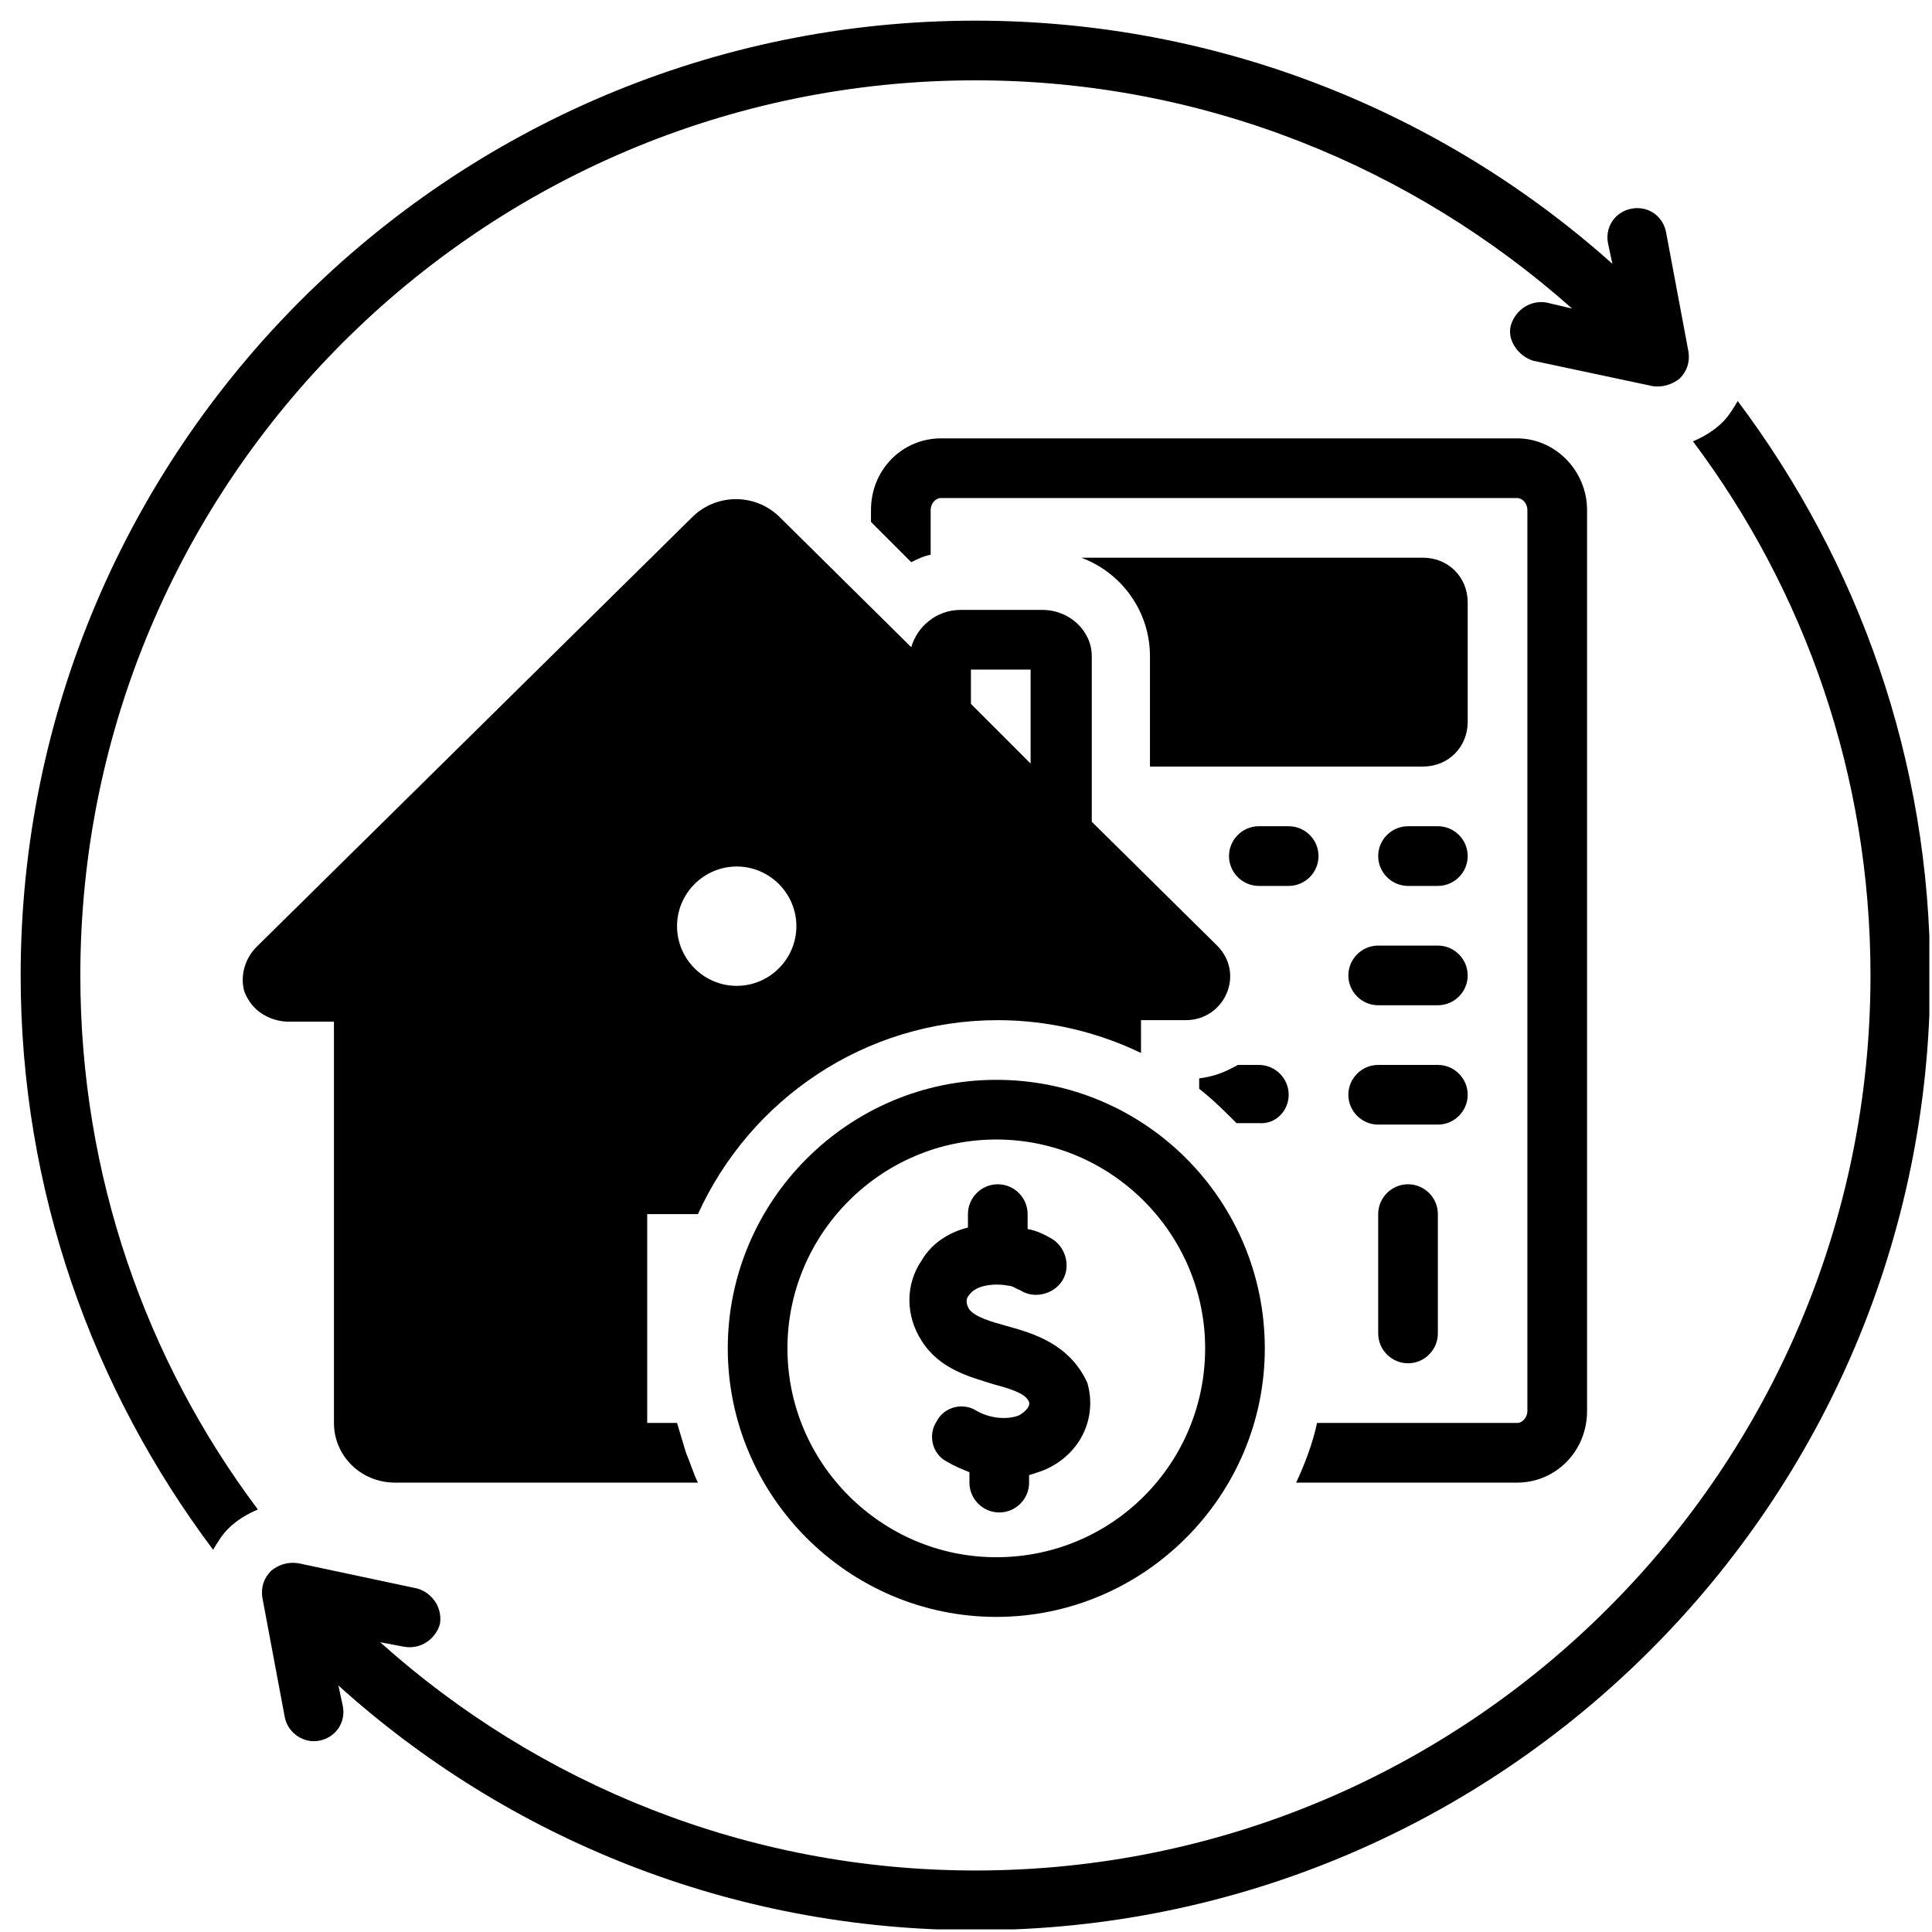 <svg xmlns="http://www.w3.org/2000/svg" xmlns:xlink="http://www.w3.org/1999/xlink" width="486" zoomAndPan="magnify" viewBox="0 0 364.5 364.5" height="486" preserveAspectRatio="xMidYMid meet" version="1.0"><defs><g/><clipPath id="05962d5e19"><path d="M 3.898 3.898 L 319 3.898 L 319 293 L 3.898 293 Z M 3.898 3.898 " clip-rule="nonzero"/></clipPath><clipPath id="e3a9378ded"><path d="M 49 75 L 364 75 L 364 364 L 49 364 Z M 49 75 " clip-rule="nonzero"/></clipPath></defs><path fill="#000000" d="M 271.273 155.879 L 265.645 155.879 C 262.551 155.879 260.016 158.414 260.016 161.508 C 260.016 164.605 262.551 167.141 265.645 167.141 L 271.273 167.141 C 274.371 167.141 276.902 164.605 276.902 161.508 C 276.902 158.414 274.371 155.879 271.273 155.879 Z M 271.273 155.879 " fill-opacity="1" fill-rule="nonzero"/><path fill="#000000" d="M 248.758 161.508 C 248.758 158.414 246.227 155.879 243.129 155.879 L 237.5 155.879 C 234.406 155.879 231.871 158.414 231.871 161.508 C 231.871 164.605 234.406 167.141 237.5 167.141 L 243.129 167.141 C 246.227 167.141 248.758 164.605 248.758 161.508 Z M 248.758 161.508 " fill-opacity="1" fill-rule="nonzero"/><path fill="#000000" d="M 271.273 178.398 L 260.016 178.398 C 256.922 178.398 254.387 180.93 254.387 184.027 C 254.387 187.121 256.922 189.656 260.016 189.656 L 271.273 189.656 C 274.371 189.656 276.902 187.121 276.902 184.027 C 276.902 180.93 274.371 178.398 271.273 178.398 Z M 271.273 178.398 " fill-opacity="1" fill-rule="nonzero"/><path fill="#000000" d="M 276.902 206.543 C 276.902 203.445 274.371 200.914 271.273 200.914 L 260.016 200.914 C 256.922 200.914 254.387 203.445 254.387 206.543 C 254.387 209.637 256.922 212.172 260.016 212.172 L 271.273 212.172 C 274.371 212.172 276.902 209.637 276.902 206.543 Z M 276.902 206.543 " fill-opacity="1" fill-rule="nonzero"/><g clip-path="url(#05962d5e19)"><path fill="#000000" d="M 184.027 15.156 C 227.086 15.156 266.492 31.48 296.605 58.219 L 291.82 57.09 C 288.727 56.527 285.91 58.5 285.066 61.312 C 284.223 64.129 286.473 67.223 289.289 68.066 C 289.289 68.066 311.805 72.852 311.805 72.852 C 313.492 73.133 315.461 72.57 316.871 71.445 C 318.277 70.039 318.84 68.352 318.559 66.379 L 314.336 43.863 C 313.773 40.77 310.961 38.797 307.863 39.359 C 304.77 39.922 302.797 42.738 303.359 45.832 L 304.203 49.773 C 272.402 21.348 230.184 3.898 184.027 3.898 C 84.676 3.898 3.898 84.676 3.898 184.027 C 3.898 224.555 17.406 261.988 40.203 292.383 C 41.051 290.977 41.895 289.57 43.02 288.445 C 44.707 286.754 46.68 285.629 48.648 284.785 C 27.539 256.641 15.156 221.738 15.156 184.027 C 15.156 90.867 90.867 15.156 184.027 15.156 Z M 184.027 15.156 " fill-opacity="1" fill-rule="nonzero"/></g><g clip-path="url(#e3a9378ded)"><path fill="#000000" d="M 327.848 75.668 C 327.004 77.074 326.156 78.48 325.031 79.609 C 323.344 81.297 321.375 82.422 319.402 83.266 C 340.512 111.41 352.895 146.312 352.895 184.027 C 352.895 277.188 277.188 352.895 184.027 352.895 C 140.965 352.895 101.562 336.57 71.727 309.832 L 76.23 310.68 C 79.328 311.242 82.141 309.27 82.984 306.457 C 83.547 303.359 81.578 300.547 78.762 299.703 L 56.246 294.918 C 54.277 294.637 52.59 295.199 51.18 296.324 C 49.773 297.73 49.211 299.422 49.492 301.391 C 49.492 301.391 53.715 323.906 53.715 323.906 C 54.277 327.004 57.375 328.973 60.188 328.41 C 63.285 327.848 65.254 325.031 64.691 321.938 L 63.848 317.996 C 95.652 346.703 137.867 364.152 184.027 364.152 C 283.379 364.152 364.152 283.379 364.152 184.027 C 364.152 143.496 350.645 106.062 327.848 75.668 Z M 327.848 75.668 " fill-opacity="1" fill-rule="nonzero"/></g><path fill="#000000" d="M 187.965 203.727 C 160.102 203.727 137.305 226.523 137.305 254.387 C 137.305 282.25 160.102 305.051 187.965 305.051 C 215.828 305.051 238.625 282.25 238.625 254.387 C 238.625 226.523 216.109 203.727 187.965 203.727 Z M 187.965 293.793 C 166.293 293.793 148.562 276.059 148.562 254.387 C 148.562 232.715 166.293 214.984 187.965 214.984 C 209.637 214.984 227.367 232.715 227.367 254.387 C 227.367 276.059 209.918 293.793 187.965 293.793 Z M 187.965 293.793 " fill-opacity="1" fill-rule="nonzero"/><path fill="#000000" d="M 189.938 250.168 C 186.84 249.32 184.027 248.477 182.898 247.07 C 182.336 246.227 182.055 245.102 182.898 244.258 C 184.027 242.566 187.402 242.004 190.219 242.566 C 191.062 242.566 191.625 243.129 192.469 243.41 C 195.004 245.102 198.66 244.258 200.352 241.723 C 202.039 239.191 201.195 235.531 198.66 233.844 C 197.254 232.996 195.566 232.152 193.875 231.871 L 193.875 229.059 C 193.875 225.961 191.344 223.43 188.246 223.43 C 185.152 223.43 182.617 225.961 182.617 229.059 L 182.617 231.59 C 179.242 232.434 175.863 234.406 173.895 237.781 C 170.797 242.285 170.797 248.195 173.895 252.98 C 177.27 258.328 182.898 259.734 187.402 261.145 C 191.625 262.27 193.594 263.113 194.156 264.52 C 194.438 265.645 192.75 266.773 192.188 267.055 C 189.938 267.898 186.84 267.617 184.309 266.211 C 181.773 264.52 178.117 265.363 176.707 268.18 C 175.02 270.711 175.863 274.371 178.68 275.777 C 180.086 276.621 181.492 277.188 182.898 277.75 L 182.898 279.719 C 182.898 282.816 185.434 285.348 188.527 285.348 C 191.625 285.348 194.156 282.816 194.156 279.719 L 194.156 278.312 C 195.004 278.031 195.848 277.75 196.691 277.469 C 203.727 274.652 207.105 267.617 205.133 260.863 C 201.758 253.543 195.004 251.574 189.938 250.168 Z M 189.938 250.168 " fill-opacity="1" fill-rule="nonzero"/><path fill="#000000" d="M 260.016 229.059 L 260.016 251.574 C 260.016 254.668 262.551 257.203 265.645 257.203 C 268.742 257.203 271.273 254.668 271.273 251.574 L 271.273 229.059 C 271.273 225.961 268.742 223.43 265.645 223.43 C 262.551 223.43 260.016 225.961 260.016 229.059 Z M 260.016 229.059 " fill-opacity="1" fill-rule="nonzero"/><path fill="#000000" d="M 299.422 266.211 L 299.422 96.215 C 299.422 88.895 293.508 82.703 286.191 82.703 L 177.551 82.703 C 170.234 82.703 164.324 88.613 164.324 96.215 L 164.324 98.465 L 171.922 106.062 C 173.051 105.5 174.176 104.938 175.582 104.656 L 175.582 96.215 C 175.582 95.086 176.426 93.961 177.551 93.961 L 286.191 93.961 C 287.316 93.961 288.164 95.086 288.164 96.215 L 288.164 266.211 C 288.164 267.336 287.316 268.461 286.191 268.461 L 248.477 268.461 C 247.633 272.402 246.227 276.059 244.539 279.719 L 286.191 279.719 C 293.508 279.719 299.422 273.809 299.422 266.211 Z M 299.422 266.211 " fill-opacity="1" fill-rule="nonzero"/><path fill="#000000" d="M 243.129 206.543 C 243.129 203.445 240.598 200.914 237.5 200.914 L 233.562 200.914 C 233.281 200.914 233.281 201.195 232.996 201.195 C 231.027 202.32 228.777 203.164 226.242 203.445 L 226.242 205.414 C 228.777 207.387 231.027 209.637 233.281 211.891 L 237.5 211.891 C 240.598 212.172 243.129 209.637 243.129 206.543 Z M 243.129 206.543 " fill-opacity="1" fill-rule="nonzero"/><path fill="#000000" d="M 63.004 192.469 L 63.004 268.461 C 63.004 274.652 68.066 279.719 74.543 279.719 L 131.676 279.719 C 130.832 278.031 130.27 276.059 129.426 274.09 C 128.863 272.121 128.297 270.43 127.734 268.461 L 122.105 268.461 L 122.105 229.059 L 131.676 229.059 C 141.527 207.387 163.199 192.469 188.246 192.469 C 197.816 192.469 207.105 194.723 215.266 198.66 L 215.266 192.469 C 215.266 192.469 223.43 192.469 223.711 192.469 C 231.027 192.469 234.969 183.746 229.621 178.398 L 205.98 155.035 L 205.98 123.797 C 205.98 119.012 201.758 115.07 196.691 115.07 L 181.211 115.07 C 176.707 115.07 173.051 118.168 171.922 122.105 L 146.875 97.34 C 142.371 93.117 135.336 93.117 130.832 97.34 C 130.832 97.34 48.367 178.68 48.367 178.68 C 46.117 180.93 45.27 184.309 46.117 187.121 C 48.367 192.75 53.996 192.75 54.277 192.75 L 63.004 192.75 Z M 183.18 126.328 L 194.438 126.328 L 194.438 144.059 L 183.18 132.801 Z M 138.992 163.48 C 145.188 163.48 150.25 168.547 150.25 174.738 C 150.25 180.93 145.188 185.996 138.992 185.996 C 132.801 185.996 127.734 180.93 127.734 174.738 C 127.734 168.547 132.801 163.48 138.992 163.48 Z M 138.992 163.48 " fill-opacity="1" fill-rule="nonzero"/><path fill="#000000" d="M 268.461 144.621 C 273.246 144.621 276.902 140.965 276.902 136.18 L 276.902 113.664 C 276.902 108.879 273.246 105.219 268.461 105.219 L 204.008 105.219 C 211.609 108.035 216.957 115.352 216.957 123.797 L 216.957 144.621 Z M 268.461 144.621 " fill-opacity="1" fill-rule="nonzero"/><g fill="#000000" fill-opacity="1"><g transform="translate(180.16, 186.494)"><g><path d="M 1.828 0.062 C 1.578 0.062 1.375 -0.008 1.219 -0.156 C 1.07 -0.301 1 -0.492 1 -0.734 C 1 -0.961 1.07 -1.156 1.219 -1.312 C 1.375 -1.469 1.578 -1.547 1.828 -1.547 C 2.098 -1.547 2.305 -1.473 2.453 -1.328 C 2.609 -1.18 2.688 -0.988 2.688 -0.75 C 2.688 -0.5 2.609 -0.301 2.453 -0.156 C 2.297 -0.008 2.086 0.062 1.828 0.062 Z M 1.828 0.062 "/></g></g></g></svg>